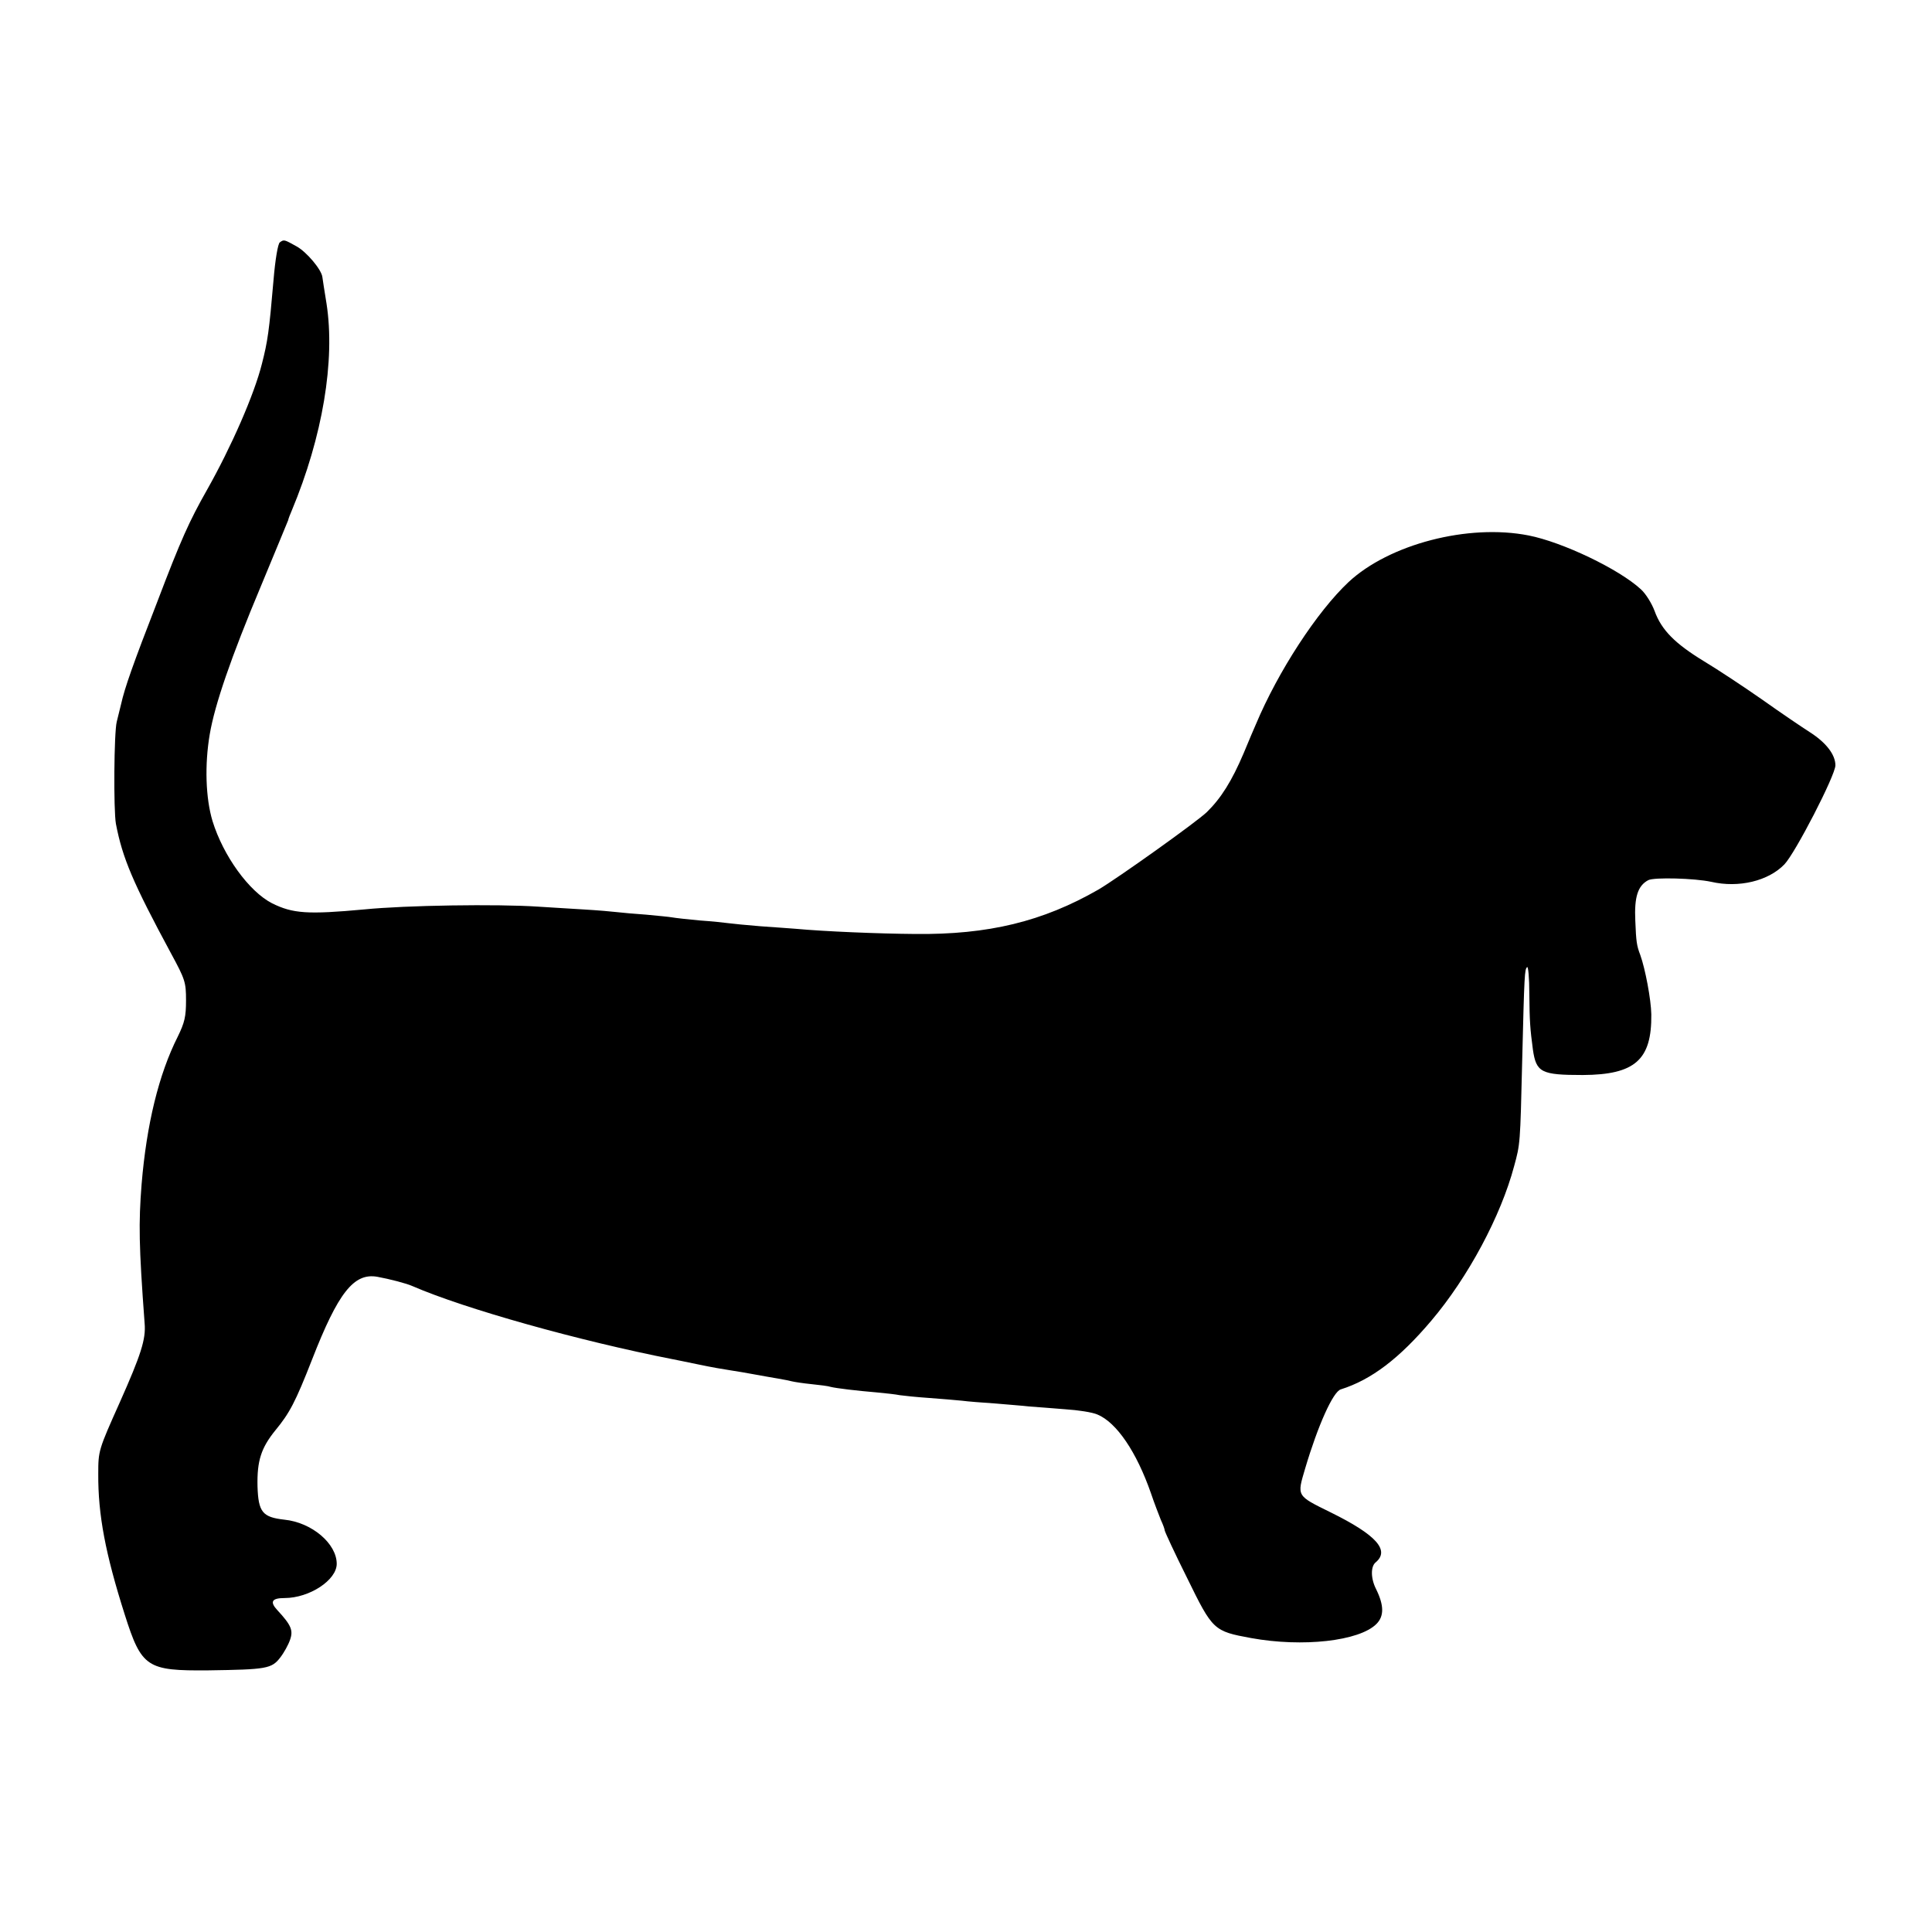 <?xml version="1.0" standalone="no"?>
<!DOCTYPE svg PUBLIC "-//W3C//DTD SVG 20010904//EN"
 "http://www.w3.org/TR/2001/REC-SVG-20010904/DTD/svg10.dtd">
<svg version="1.0" xmlns="http://www.w3.org/2000/svg"
 width="700pt" height="700pt" viewBox="0 0 700 700"
 preserveAspectRatio="xMidYMid meet">
<g transform="translate(0,700) scale(0.1,-0.1)"
fill="#000000" stroke="none">
<path d="M1014 6122 c-7 -4 -17 -64 -23 -137 -16 -186 -21 -221 -42 -303 -28
-112 -111 -301 -199 -457 -64 -113 -94 -179 -180 -405 -89 -229 -118 -312
-131 -370 -6 -25 -13 -54 -16 -65 -10 -39 -12 -320 -3 -370 24 -125 62 -214
200 -470 51 -94 54 -104 54 -170 0 -58 -5 -80 -30 -131 -69 -137 -113 -318
-131 -535 -11 -141 -10 -221 11 -504 5 -57 -13 -113 -90 -286 -77 -172 -78
-175 -78 -259 -1 -148 26 -290 96 -510 61 -192 80 -204 303 -202 210 3 229 6
260 46 14 18 30 47 36 65 12 34 4 53 -46 107 -28 30 -21 44 26 44 90 0 189 65
189 124 0 73 -90 150 -190 160 -79 9 -94 27 -97 121 -2 92 13 139 65 203 51
62 72 101 133 257 94 241 151 314 236 299 44 -8 106 -24 128 -34 189 -82 602
-198 944 -265 9 -2 51 -10 93 -19 42 -9 94 -18 115 -21 21 -3 61 -10 88 -15
28 -5 66 -12 85 -15 19 -3 42 -8 50 -10 8 -2 40 -7 70 -10 30 -3 62 -7 70 -10
20 -5 95 -14 167 -20 32 -3 69 -7 83 -10 14 -2 61 -7 105 -10 44 -3 98 -8 120
-10 22 -3 76 -7 120 -10 44 -4 100 -8 125 -11 25 -2 83 -6 129 -10 47 -3 99
-11 117 -19 70 -29 142 -136 194 -285 12 -36 29 -79 36 -97 8 -17 14 -34 14
-38 0 -4 36 -82 81 -172 93 -190 96 -193 232 -218 187 -34 392 -11 454 51 28
28 28 67 -1 126 -20 39 -20 82 -2 97 53 44 2 100 -162 181 -126 62 -123 58
-93 160 46 155 101 278 129 286 111 35 212 112 328 249 133 157 252 379 300
560 22 80 22 81 29 375 8 326 9 337 18 346 4 4 8 -40 8 -97 1 -102 3 -126 13
-202 12 -83 30 -92 181 -92 189 1 250 55 248 220 -1 54 -22 165 -40 215 -13
34 -15 48 -18 124 -4 86 9 127 47 147 21 11 168 7 228 -6 100 -23 207 3 265
63 39 40 185 323 185 359 0 39 -34 83 -94 121 -28 18 -105 70 -171 117 -66 46
-161 109 -211 139 -105 64 -154 113 -179 182 -10 27 -32 63 -50 79 -79 73
-284 171 -407 195 -219 43 -505 -32 -652 -169 -114 -107 -255 -323 -336 -516
-5 -11 -25 -58 -44 -104 -43 -101 -82 -163 -133 -213 -37 -36 -325 -241 -393
-281 -202 -116 -399 -164 -665 -161 -131 1 -327 9 -435 19 -19 1 -75 6 -125 9
-49 4 -101 9 -115 11 -14 2 -61 7 -105 10 -44 4 -88 9 -99 11 -10 2 -53 6 -95
10 -42 3 -89 7 -104 9 -16 2 -72 7 -125 10 -54 3 -126 8 -162 10 -148 10 -480
5 -630 -10 -206 -19 -259 -15 -334 22 -84 43 -177 172 -216 298 -25 83 -29
204 -10 315 18 106 76 276 186 538 52 125 96 232 98 237 1 6 7 21 13 35 112
268 158 544 126 750 -8 47 -14 90 -15 96 -3 27 -57 91 -93 111 -45 25 -46 26
-61 15z"/>
</g>
</svg>
